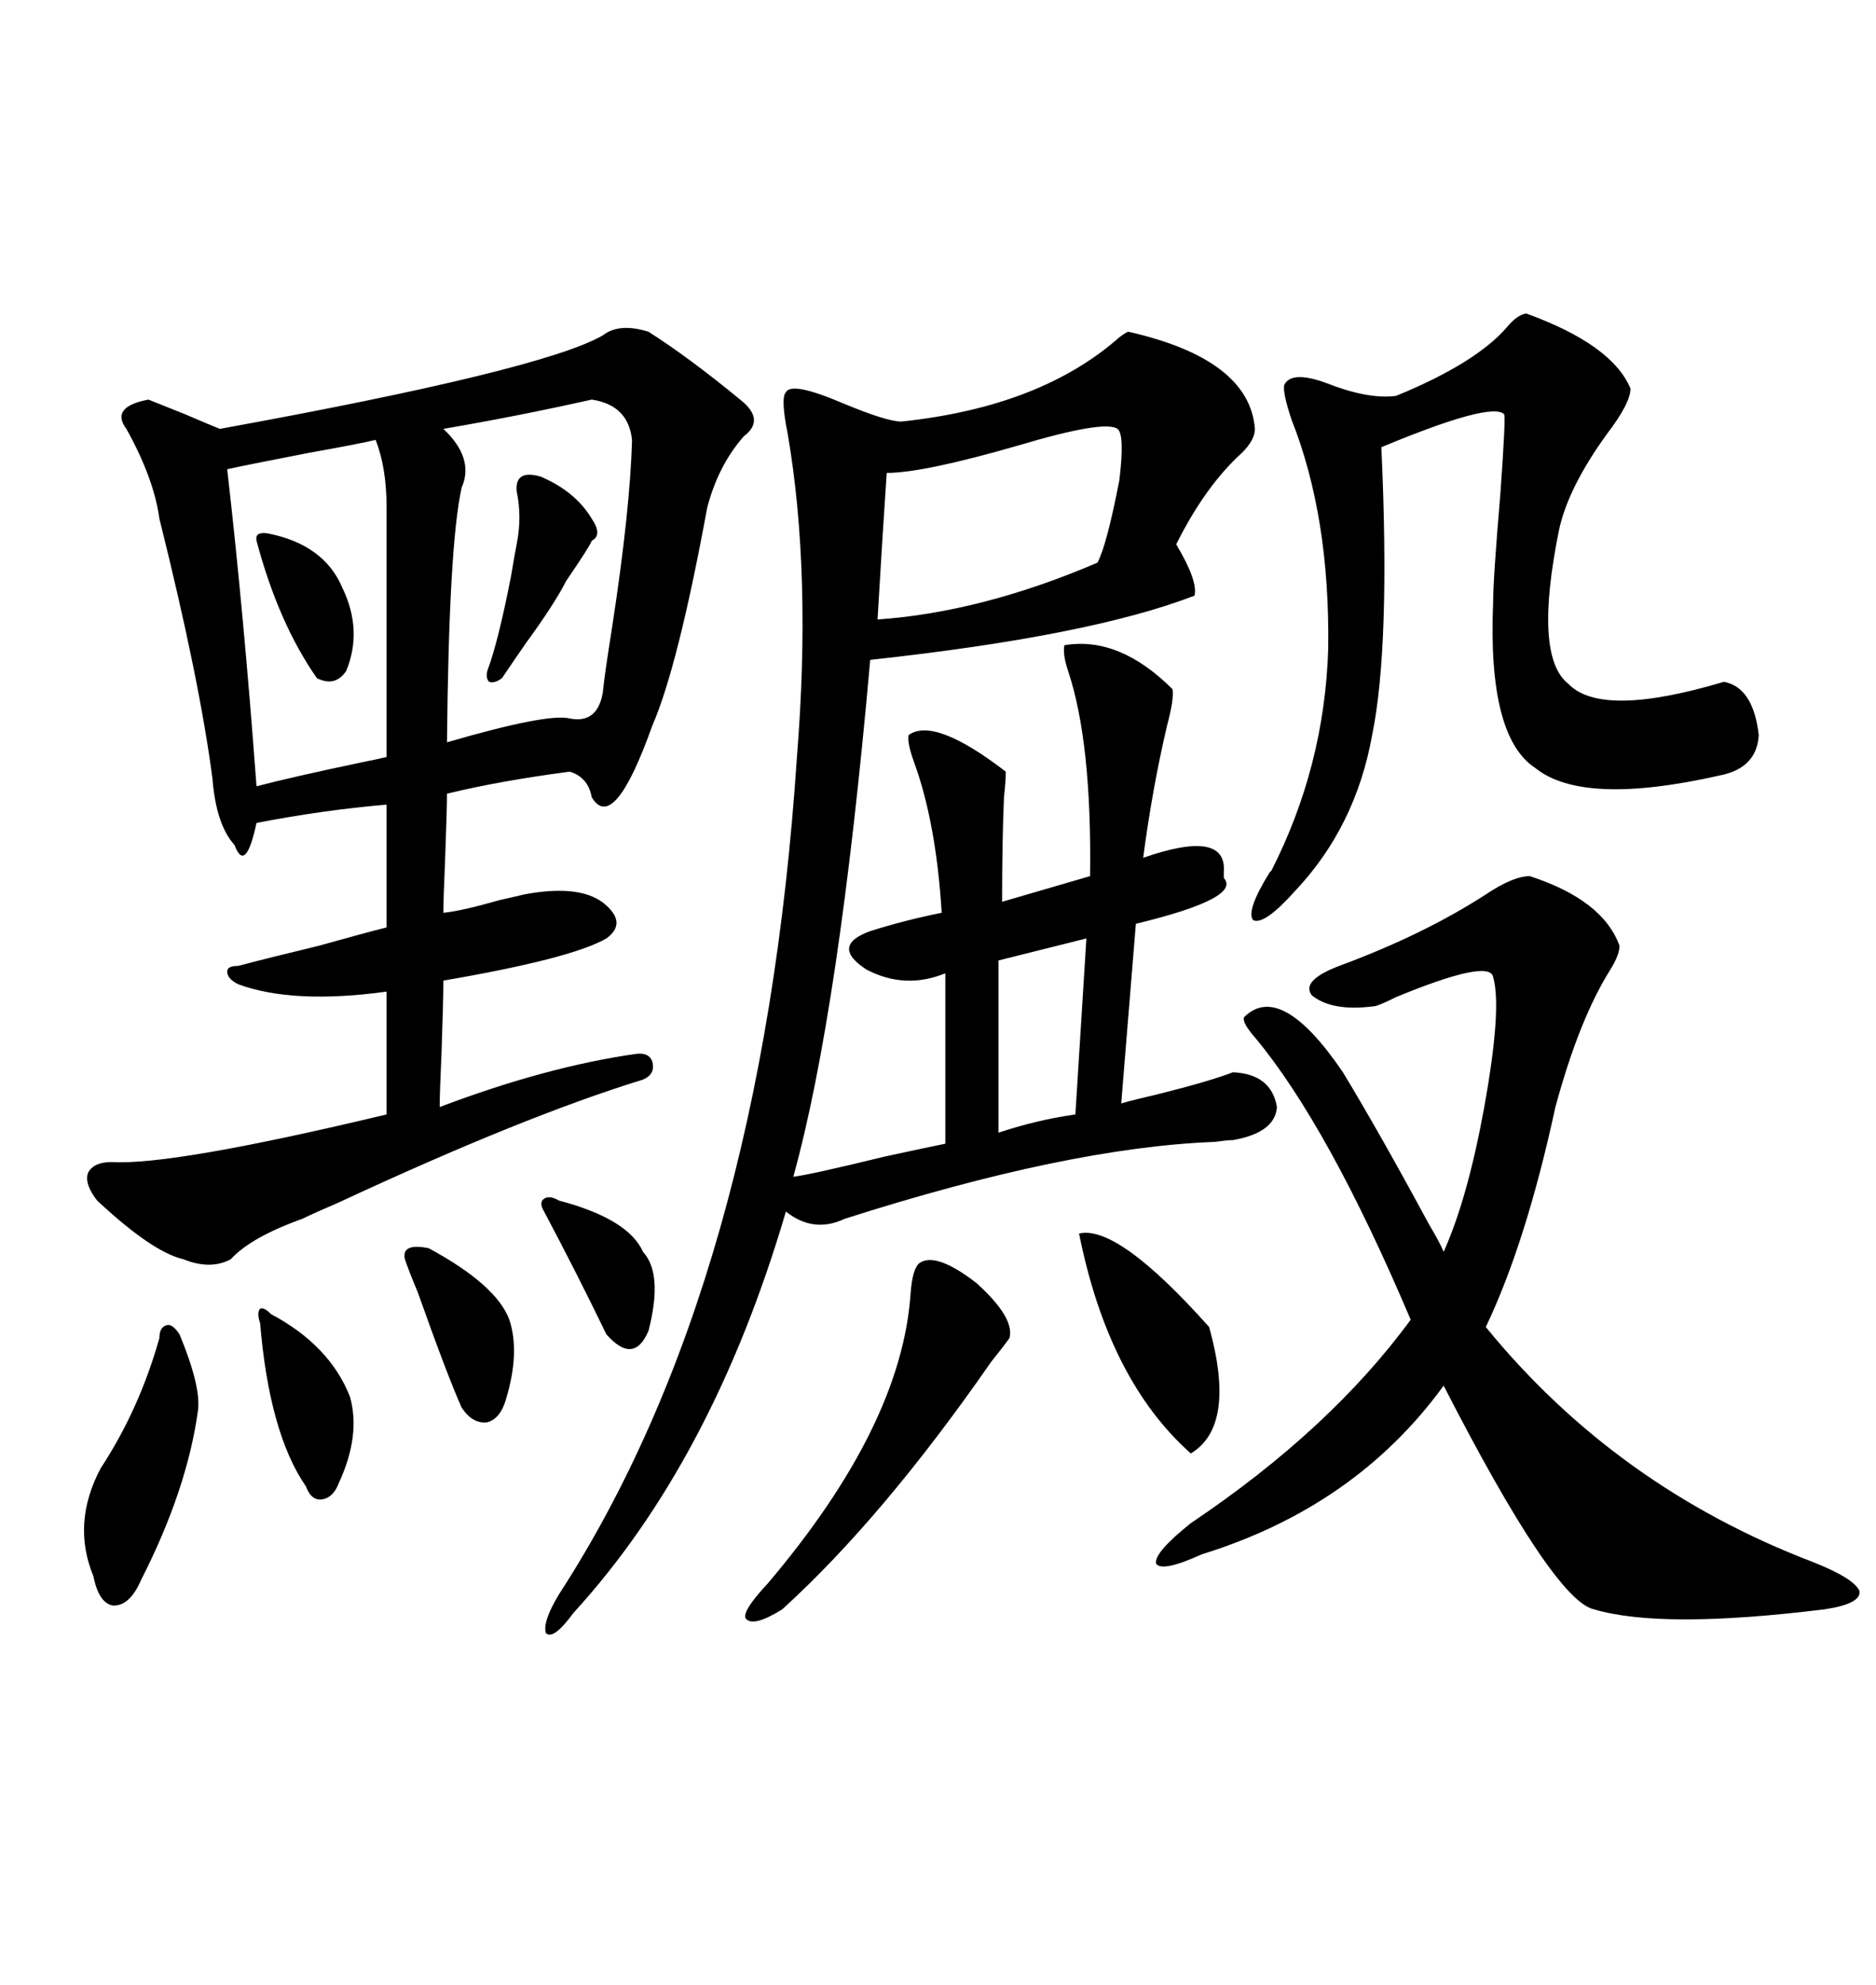 <svg xmlns="http://www.w3.org/2000/svg" xmlns:xlink="http://www.w3.org/1999/xlink" width="300" height="317.285"><path d="M96.39 53.61L96.39 53.61Q99.02 51.56 103.71 53.03L103.71 53.03Q110.16 57.13 118.36 63.87L118.36 63.87Q122.46 67.09 118.95 69.73L118.95 69.73Q114.84 74.41 113.09 81.15L113.09 81.15Q108.40 106.64 104.30 116.02L104.30 116.02Q98.14 133.30 94.63 127.44L94.63 127.44Q94.04 124.22 91.11 123.34L91.11 123.34Q79.98 124.80 71.48 126.86L71.48 126.86Q71.48 129.20 71.19 137.11L71.19 137.11Q70.90 143.85 70.90 145.90L70.90 145.90Q73.83 145.61 79.98 143.85L79.98 143.85Q82.62 143.26 83.79 142.97L83.79 142.97Q93.16 141.21 96.97 144.73L96.97 144.73Q100.20 147.66 96.97 150L96.97 150Q91.41 153.22 70.90 156.74L70.90 156.74Q70.90 159.96 70.61 168.16L70.61 168.16Q70.31 174.90 70.31 176.95L70.31 176.95Q87.30 170.51 101.66 168.46L101.66 168.46Q103.71 168.16 104.30 169.63L104.30 169.63Q104.88 171.68 102.83 172.56L102.83 172.56Q83.79 178.42 54.20 192.19L54.20 192.19Q50.10 193.95 48.34 194.82L48.34 194.82Q40.14 197.75 36.91 201.27L36.91 201.27Q33.69 203.03 29.30 201.27L29.30 201.27Q24.32 200.10 15.53 191.89L15.53 191.89Q13.48 189.26 14.06 187.50L14.06 187.50Q14.94 185.74 17.87 185.74L17.87 185.74Q27.54 186.33 61.82 178.13L61.82 178.13L61.82 158.50Q46.88 160.55 38.09 157.32L38.09 157.32Q36.33 156.45 36.33 155.27L36.33 155.27Q36.33 154.39 38.09 154.39L38.09 154.39Q42.48 153.22 50.98 151.17L50.98 151.17Q58.30 149.12 61.82 148.24L61.82 148.24L61.82 128.61Q51.56 129.49 41.02 131.54L41.02 131.54Q40.14 135.64 39.26 136.52L39.26 136.52Q38.38 137.40 37.50 135.06L37.50 135.06Q34.57 131.84 33.98 124.51L33.98 124.51Q31.93 108.69 25.49 82.91L25.49 82.91Q24.61 76.46 20.21 68.55L20.21 68.55Q17.58 65.04 23.73 63.87L23.73 63.87Q25.20 64.45 29.59 66.21L29.59 66.21Q33.69 67.97 35.16 68.55L35.16 68.55Q86.72 59.18 96.39 53.61ZM125.68 193.65L125.68 193.65Q113.96 233.50 91.70 257.81L91.70 257.81Q88.48 262.21 87.30 261.04L87.30 261.04Q86.72 259.28 89.36 254.88L89.36 254.88Q121.88 204.79 127.44 121.00L127.44 121.00Q129.79 91.70 125.98 69.43L125.98 69.43Q124.80 63.57 125.68 62.70L125.68 62.70Q126.56 60.94 134.77 64.45L134.77 64.45Q141.80 67.38 144.14 67.38L144.14 67.38Q166.41 65.04 179.00 53.91L179.00 53.91Q180.18 53.03 180.47 53.03L180.47 53.03Q199.80 57.42 200.68 68.55L200.68 68.55Q200.68 70.31 198.63 72.36L198.63 72.36Q192.77 77.64 188.09 87.01L188.09 87.01Q191.60 92.87 191.02 95.21L191.02 95.21Q174.32 101.66 139.16 105.47L139.16 105.47Q134.18 161.72 126.86 188.09L126.86 188.09Q129.49 187.79 141.50 184.86L141.50 184.86Q148.24 183.40 151.17 182.81L151.17 182.81L151.17 155.57Q144.73 158.20 138.57 154.98L138.57 154.98Q132.71 151.17 139.16 148.83L139.16 148.83Q144.73 147.07 150.59 145.90L150.59 145.90Q149.71 131.54 146.19 121.88L146.19 121.88Q145.02 118.65 145.31 117.48L145.31 117.48Q149.41 114.55 160.84 123.34L160.84 123.34Q160.84 124.80 160.55 127.44L160.55 127.44Q160.25 134.47 160.25 144.14L160.25 144.14L174.32 140.04Q174.61 118.65 170.80 107.23L170.80 107.23Q169.92 104.59 170.21 103.13L170.21 103.13Q179.00 101.66 187.50 110.16L187.50 110.16Q187.79 111.62 186.62 116.02L186.62 116.02Q184.28 125.98 182.81 137.11L182.81 137.11Q196.29 132.42 195.70 139.45L195.70 139.45Q195.70 139.75 195.70 140.33L195.70 140.33Q198.63 143.55 181.64 147.66L181.64 147.66L179.30 176.37Q181.35 175.78 185.16 174.90L185.16 174.90Q193.36 172.85 197.17 171.39L197.17 171.39Q203.32 171.68 204.20 176.95L204.20 176.95Q203.91 181.05 197.17 182.23L197.17 182.23Q196.29 182.23 194.24 182.52L194.24 182.52Q170.80 183.40 135.06 194.82L135.06 194.82Q130.08 197.17 125.68 193.65ZM244.63 140.04L244.63 140.04Q256.35 143.85 258.98 151.17L258.98 151.17Q258.98 152.64 257.52 154.98L257.52 154.98Q252.54 162.89 248.73 176.95L248.73 176.95Q244.04 198.63 237.60 212.11L237.60 212.11Q258.40 237.60 289.75 249.61L289.75 249.61Q296.48 252.25 297.36 254.30L297.36 254.30Q297.66 256.35 291.80 257.23L291.80 257.23Q265.72 260.45 254.88 257.23L254.88 257.23Q248.44 255.76 230.86 221.48L230.86 221.48Q216.80 240.82 192.19 248.44L192.19 248.44Q185.74 251.37 184.86 249.90L184.86 249.90Q184.57 248.14 190.43 243.46L190.43 243.46Q212.70 228.52 225.59 210.94L225.59 210.94Q212.40 179.88 200.68 165.82L200.68 165.82Q198.63 163.48 198.93 162.60L198.93 162.60Q204.79 156.74 214.75 171.39L214.75 171.39Q220.61 181.05 228.52 195.70L228.52 195.70Q230.27 198.63 230.86 200.10L230.86 200.10Q234.67 191.60 237.30 177.25L237.30 177.25Q240.23 161.13 238.77 156.15L238.77 156.15Q238.18 153.22 223.24 159.38L223.24 159.38Q220.31 160.84 219.73 160.84L219.73 160.84Q212.99 161.72 209.77 159.08L209.77 159.08Q208.01 156.74 214.16 154.39L214.16 154.39Q227.64 149.41 237.60 142.97L237.60 142.97Q241.99 140.04 244.63 140.04ZM244.04 50.10L244.04 50.10Q257.81 55.08 260.74 62.11L260.74 62.11Q260.74 64.45 256.93 69.43L256.93 69.43Q250.78 77.93 249.32 84.67L249.32 84.67Q245.21 104.88 250.78 109.28L250.78 109.28Q256.05 114.84 275.68 108.98L275.68 108.98Q280.37 109.86 281.25 117.48L281.25 117.48Q280.96 122.75 275.10 123.93L275.10 123.93Q253.13 128.91 245.51 122.75L245.51 122.75Q237.89 117.77 238.77 96.39L238.77 96.39Q238.77 92.58 239.94 78.81L239.94 78.81Q240.82 66.50 240.53 66.21L240.53 66.21Q238.48 64.16 220.90 71.48L220.90 71.48Q222.36 103.13 219.43 117.48L219.43 117.48Q216.80 132.13 207.13 142.38L207.13 142.38Q202.15 147.95 200.39 147.07L200.39 147.07Q199.22 145.61 203.03 139.45L203.03 139.45Q203.03 139.45 203.32 139.16L203.32 139.16Q211.82 122.46 212.40 103.71L212.40 103.71Q212.70 82.62 206.54 67.09L206.54 67.09Q205.08 62.70 205.37 61.52L205.37 61.52Q206.54 59.18 212.11 61.23L212.11 61.23Q218.85 63.87 223.24 63.28L223.24 63.28Q236.13 58.01 241.11 52.15L241.11 52.15Q242.58 50.39 244.04 50.10ZM94.63 63.87L94.63 63.87Q82.91 66.50 70.90 68.55L70.90 68.55Q75.88 73.24 73.83 77.93L73.83 77.93Q71.78 87.01 71.48 118.65L71.48 118.65Q87.60 113.96 91.11 114.84L91.11 114.84Q95.51 115.72 96.39 110.74L96.39 110.74Q96.68 107.81 97.85 100.49L97.85 100.49Q100.78 81.45 101.07 70.31L101.07 70.31Q100.49 64.75 94.63 63.87ZM60.06 70.31L60.06 70.31Q57.71 70.90 49.51 72.36L49.51 72.36Q38.96 74.41 36.33 75L36.33 75Q38.96 97.85 41.02 125.68L41.02 125.68Q46.58 124.22 57.71 121.88L57.71 121.88Q60.64 121.29 61.82 121.00L61.82 121.00L61.82 81.15Q61.82 74.71 60.06 70.31ZM178.71 68.55L178.71 68.55Q176.66 67.09 162.89 71.19L162.89 71.19Q147.66 75.59 141.80 75.59L141.80 75.59Q141.21 84.08 140.33 99.02L140.33 99.02Q157.03 97.85 175.49 89.94L175.49 89.94Q176.95 87.30 179.00 76.76L179.00 76.76Q179.88 69.43 178.71 68.55ZM147.07 201.86L147.07 201.86Q149.71 200.10 156.15 205.08L156.15 205.08Q162.30 210.64 161.43 213.87L161.43 213.87Q160.84 214.75 158.50 217.68L158.50 217.68Q141.21 242.58 125.10 257.23L125.10 257.23Q120.41 260.16 119.24 258.69L119.24 258.69Q118.65 257.52 122.75 253.13L122.75 253.13Q144.14 227.93 145.61 206.84L145.61 206.84Q145.90 202.73 147.07 201.86ZM28.71 213.28L28.71 213.28Q32.23 221.78 31.64 225.59L31.64 225.59Q29.88 238.18 22.56 252.54L22.56 252.54Q20.80 256.64 18.16 256.64L18.16 256.64Q15.82 256.35 14.94 251.95L14.94 251.95Q11.43 243.46 16.11 234.67L16.11 234.67Q22.27 225.29 25.49 213.87L25.49 213.87Q25.49 212.11 26.66 211.82L26.66 211.82Q27.54 211.52 28.71 213.28ZM172.56 197.17L172.56 197.17Q178.71 195.70 193.36 212.11L193.36 212.11Q197.75 227.93 190.43 232.32L190.43 232.32Q177.25 220.61 172.56 197.17ZM171.97 178.13L173.73 150L159.67 153.52L159.67 181.05Q165.82 179.00 171.97 178.13L171.97 178.13ZM68.55 199.51L68.55 199.51Q79.39 205.37 81.45 210.94L81.45 210.94Q83.20 216.21 80.86 223.83L80.86 223.83Q79.98 226.76 77.93 227.34L77.93 227.34Q75.59 227.64 73.83 225L73.83 225Q71.48 219.73 66.80 206.54L66.80 206.54Q65.33 203.03 64.75 201.27L64.75 201.27Q64.16 198.63 68.55 199.51ZM43.36 210.06L43.36 210.06Q52.73 215.04 55.96 223.24L55.96 223.24Q57.71 229.39 54.20 237.01L54.20 237.01Q53.32 239.36 51.56 239.65L51.56 239.65Q49.80 239.94 48.93 237.60L48.93 237.60Q43.07 229.10 41.60 211.52L41.60 211.52Q41.02 209.77 41.60 209.18L41.60 209.18Q42.19 208.89 43.36 210.06ZM86.43 76.17L86.43 76.17Q91.99 78.52 94.63 82.91L94.63 82.91Q96.39 85.55 94.63 86.43L94.63 86.43Q94.34 87.30 90.53 92.87L90.53 92.87Q88.77 96.39 84.08 102.83L84.08 102.83Q81.45 106.64 80.27 108.40L80.27 108.40Q79.10 109.28 78.22 108.98L78.22 108.98Q77.64 108.40 77.93 107.23L77.93 107.23Q79.69 102.54 81.74 91.99L81.74 91.99Q82.32 88.48 82.62 87.01L82.62 87.01Q83.50 82.62 82.62 78.52L82.62 78.52Q82.32 75 86.43 76.17ZM89.36 191.89L89.36 191.89Q100.49 194.82 102.83 200.10L102.83 200.10Q106.05 203.61 103.71 212.70L103.71 212.70Q101.37 218.26 96.97 213.28L96.97 213.28Q92.29 203.61 87.01 193.65L87.01 193.65Q86.13 192.19 87.01 191.60L87.01 191.60Q87.89 191.02 89.36 191.89ZM42.77 85.25L42.77 85.25Q51.86 87.01 54.79 94.04L54.79 94.04Q58.01 100.78 55.37 107.23L55.37 107.23Q53.61 109.86 50.68 108.40L50.68 108.40Q44.53 99.61 41.02 86.43L41.02 86.43Q40.72 84.96 42.77 85.25Z"/></svg>